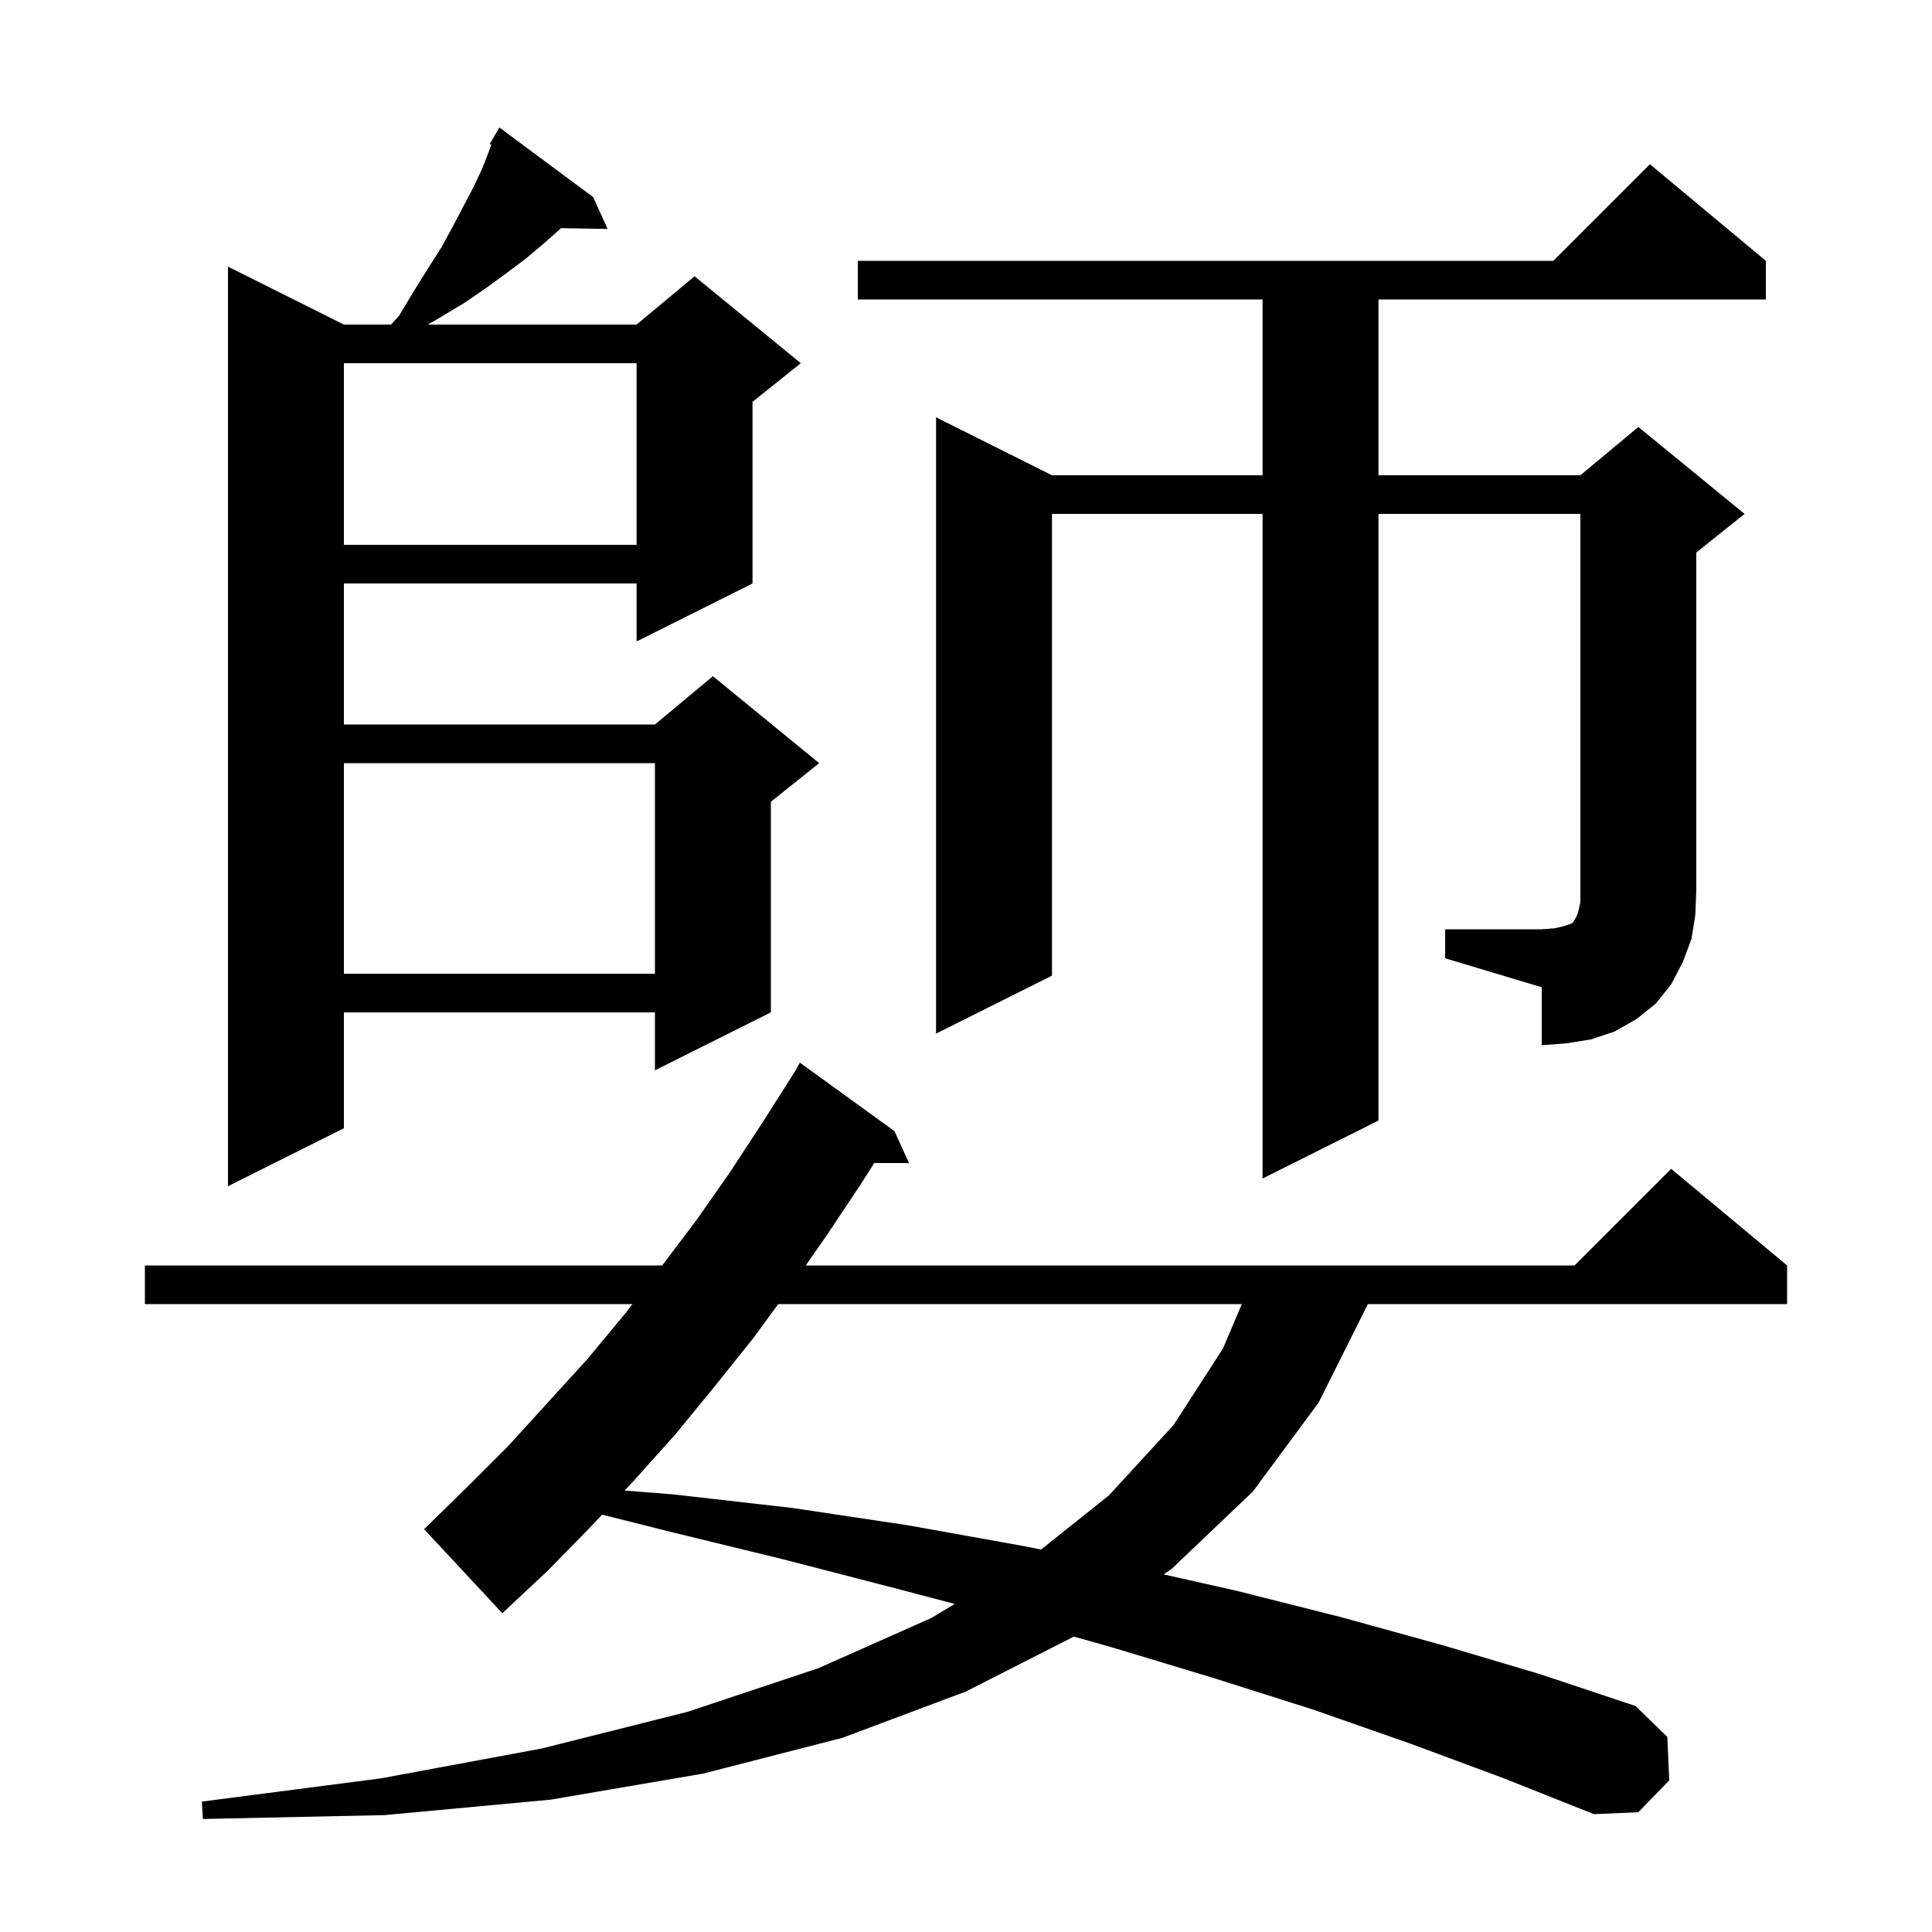 <svg xmlns="http://www.w3.org/2000/svg" xmlns:xlink="http://www.w3.org/1999/xlink" version="1.1" baseProfile="full" viewBox="0 0 200 200" width="200" height="200"><g fill="currentColor"><path d="M 146.0 180.5 L 136.0 177.0 L 125.6 173.7 L 115.0 170.5 L 111.165 169.419 L 100.0 175.1 L 87.2 179.9 L 72.8 183.6 L 57.0 186.3 L 39.8 187.9 L 21.0 188.3 L 20.9 186.5 L 39.4 184.1 L 56.1 181.0 L 71.2 177.2 L 84.7 172.7 L 96.4 167.5 L 98.833 166.04 L 92.6 164.4 L 81.0 161.4 L 69.1 158.5 L 62.329 156.794 L 61.2 158.0 L 56.7 162.6 L 52.0 167.0 L 43.9 158.3 L 48.3 154.0 L 52.6 149.7 L 60.8 140.7 L 64.7 136.0 L 65.471 135.0 L 15.0 135.0 L 15.0 131.0 L 68.551 131.0 L 72.1 126.3 L 75.6 121.3 L 79.0 116.1 L 82.3 110.9 L 82.8 110.0 L 92.6 117.1 L 94.1 120.4 L 90.5 120.4 L 89.1 122.6 L 85.5 128.0 L 83.406 131.0 L 163.0 131.0 L 173.0 121.0 L 185.0 131.0 L 185.0 135.0 L 141.6 135.0 L 136.5 145.2 L 129.7 154.4 L 121.3 162.4 L 120.467 162.981 L 128.1 164.7 L 138.8 167.4 L 149.3 170.3 L 159.4 173.3 L 169.3 176.6 L 172.6 179.8 L 172.8 184.3 L 169.6 187.6 L 165.0 187.8 L 155.7 184.1 Z M 80.558 135.0 L 78.0 138.5 L 74.0 143.5 L 69.9 148.5 L 65.6 153.3 L 64.664 154.3 L 69.7 154.7 L 82.0 156.1 L 94.0 157.9 L 105.7 160.0 L 107.774 160.404 L 114.8 154.8 L 121.5 147.5 L 126.6 139.6 L 128.552 135.0 Z M 61.4 20.4 L 62.9 23.7 L 58.079 23.618 L 56.3 25.2 L 54.4 26.8 L 52.4 28.3 L 50.2 29.9 L 48.0 31.4 L 45.5 32.9 L 44.287 33.6 L 65.9 33.6 L 71.9 28.6 L 82.9 37.6 L 77.9 41.6 L 77.9 60.4 L 65.9 66.4 L 65.9 60.4 L 35.6 60.4 L 35.6 75.0 L 67.8 75.0 L 73.8 70.0 L 84.8 79.0 L 79.8 83.0 L 79.8 104.8 L 67.8 110.8 L 67.8 104.8 L 35.6 104.8 L 35.6 116.8 L 23.6 122.8 L 23.6 27.6 L 35.6 33.6 L 40.482 33.6 L 41.3 32.7 L 42.8 30.2 L 44.3 27.8 L 45.7 25.6 L 46.9 23.4 L 48.0 21.3 L 49.0 19.4 L 49.9 17.5 L 50.6 15.7 L 50.854 14.979 L 50.7 14.9 L 51.156 14.125 L 51.2 14.0 L 51.221 14.013 L 51.7 13.2 Z M 149.6 96.2 L 159.6 96.2 L 160.9 96.1 L 161.8 95.9 L 162.7 95.6 L 162.9 95.4 L 163.0 95.2 L 163.2 94.9 L 163.4 94.3 L 163.6 93.4 L 163.6 53.2 L 142.7 53.2 L 142.7 116.0 L 130.7 122.0 L 130.7 53.2 L 108.9 53.2 L 108.9 101.0 L 96.9 107.0 L 96.9 43.2 L 108.9 49.2 L 130.7 49.2 L 130.7 31.0 L 88.8 31.0 L 88.8 27.0 L 160.8 27.0 L 170.8 17.0 L 182.8 27.0 L 182.8 31.0 L 142.7 31.0 L 142.7 49.2 L 163.6 49.2 L 169.6 44.2 L 180.6 53.2 L 175.6 57.2 L 175.6 92.2 L 175.5 94.7 L 175.1 97.2 L 174.2 99.6 L 173.0 101.9 L 171.4 103.9 L 169.4 105.5 L 167.1 106.8 L 164.7 107.6 L 162.2 108.0 L 159.6 108.2 L 159.6 102.2 L 149.6 99.2 Z M 35.6 79.0 L 35.6 100.8 L 67.8 100.8 L 67.8 79.0 Z M 35.6 37.6 L 35.6 56.4 L 65.9 56.4 L 65.9 37.6 Z "/></g></svg>